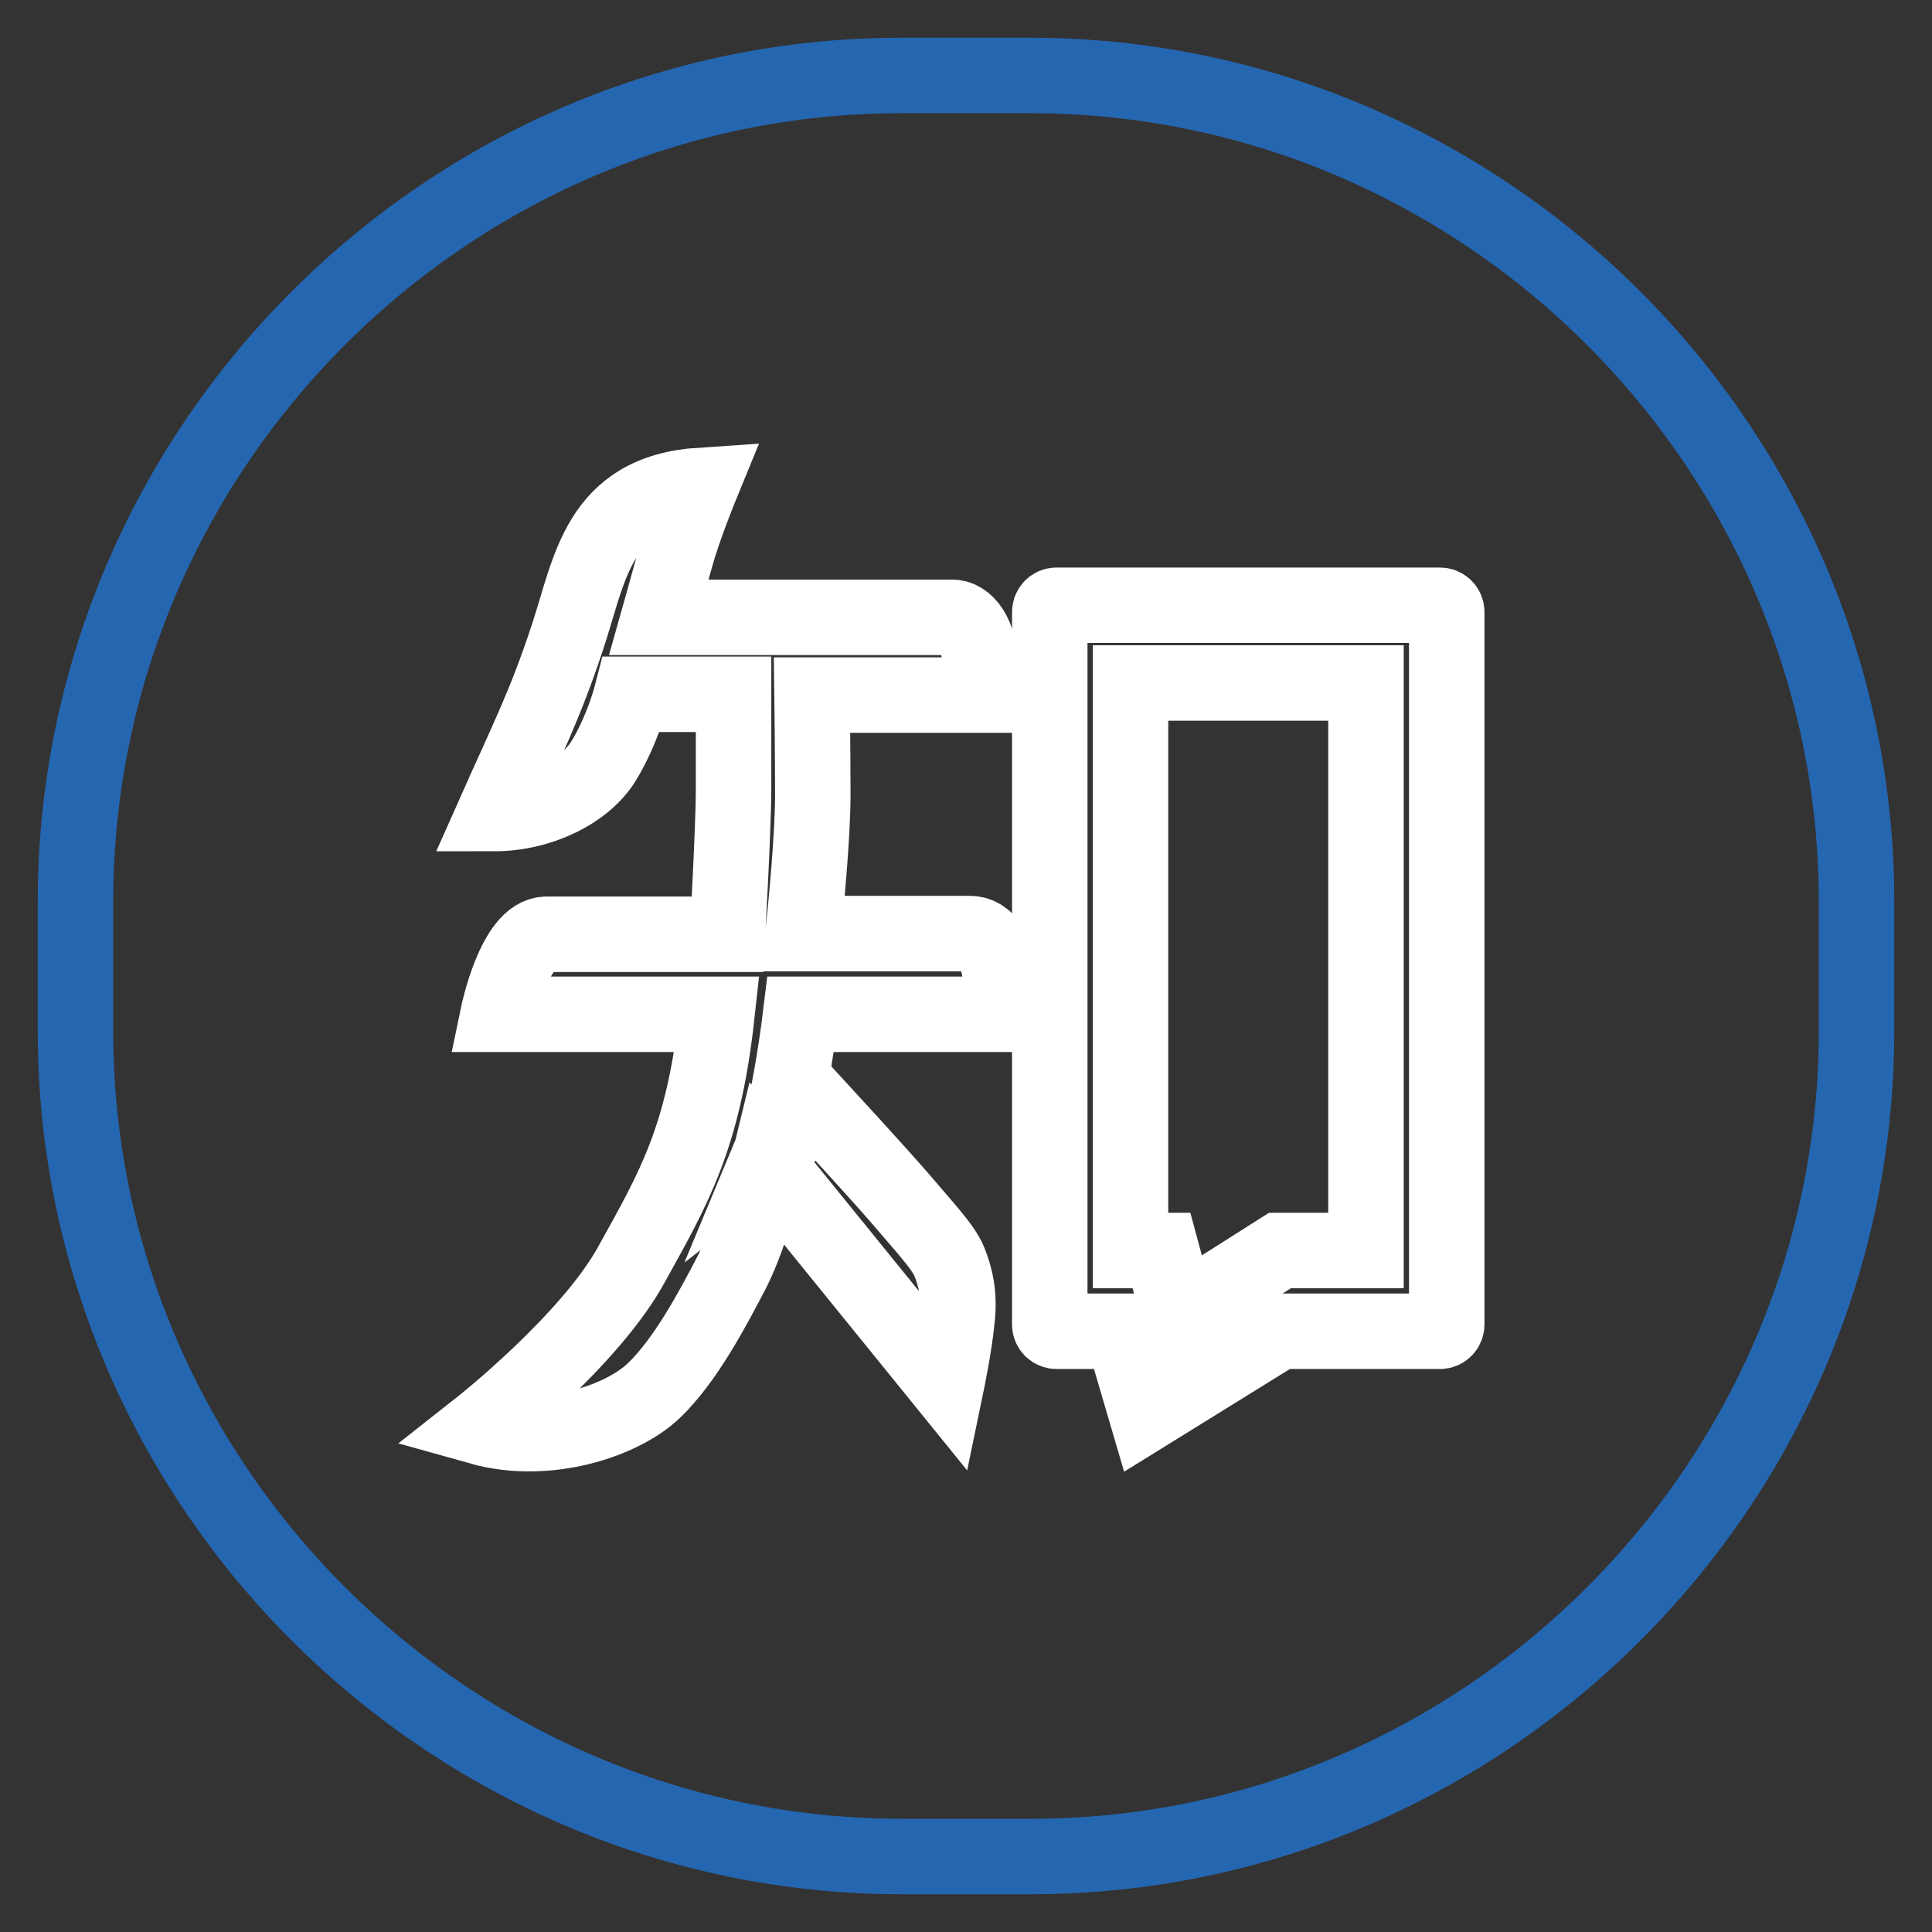 <?xml version="1.0" encoding="utf-8"?>
<!-- Svg Vector Icons : http://www.onlinewebfonts.com/icon -->
<!DOCTYPE svg PUBLIC "-//W3C//DTD SVG 1.1//EN" "http://www.w3.org/Graphics/SVG/1.1/DTD/svg11.dtd">
<svg version="1.1" xmlns="http://www.w3.org/2000/svg" xmlns:xlink="http://www.w3.org/1999/xlink" x="0px" y="0px" viewBox="0 0 256 256" enable-background="new 0 0 256 256" xml:space="preserve">
<rect x="0" y="0" width="256" height="256" fill="#333333" stroke="none"/>
<g> <path stroke-width="10" fill-opacity="0" stroke="#2566b1"  d="M136.6,246h-17.1C59.3,246,10,196.7,10,136.6v-17.1C10,59.3,59.3,10,119.4,10h17.1 C196.7,10,246,59.3,246,119.5v17.1C246,196.7,196.7,246,136.6,246z"/> <path stroke-width="10" fill-opacity="0" stroke="#ffffff"  d="M128.5,123.7h-22.1c0.4-3.5,1.3-13,1.3-18.4c0-5.4-0.1-13.2-0.1-13.2h22.3v-3.5c0-4.7-2-6.8-3.7-6.8H87.3 c0,0,1.1-3.9,2.2-7.9c1.1-4,3.4-9.6,3.4-9.6c-13.7,0.9-14.7,11.1-17.7,20.1c-3,9.1-5.3,13.5-9.7,23.4c6,0,12-2.9,14.5-7 s3.7-8.8,3.7-8.8h13.5v12.8c0,4.6-0.8,19-0.8,19h-24c-4.2,0-6.4,10.6-6.4,10.6h29c-1.8,16.4-5.7,23-11.3,33.1 c-5.5,10.1-20.1,21.6-20.1,21.6c8.9,2.5,18.8-0.8,23-4.8s7.8-10.8,10.4-15.8s4.8-14.1,4.8-14.1l23.6,29.1c0,0,1.1-5.3,1.4-8.6 c0.4-3.3-0.2-5.7-1-7.7c-0.8-2-3.4-4.7-6.7-8.6c-3.4-3.9-10.4-11.5-10.4-11.5s-3.4,2.5-6.1,4.6c2-4.8,3.5-17.3,3.5-17.3h26.5v-4.4 C132.4,126.3,130.8,123.7,128.5,123.7z M190.8,80.2H140c-0.5,0-0.9,0.4-0.9,0.9v94.4c0,0.5,0.4,0.9,0.9,0.9h8.7l3.2,10.9l17.6-10.9 h21.3c0.5,0,0.9-0.4,0.9-0.9V81.1C191.7,80.6,191.3,80.2,190.8,80.2L190.8,80.2z M181,165.7h-11.4l-13.4,8.5l-2.3-8.5h-4.1V90.5 H181V165.7L181,165.7z"/></g>
</svg>